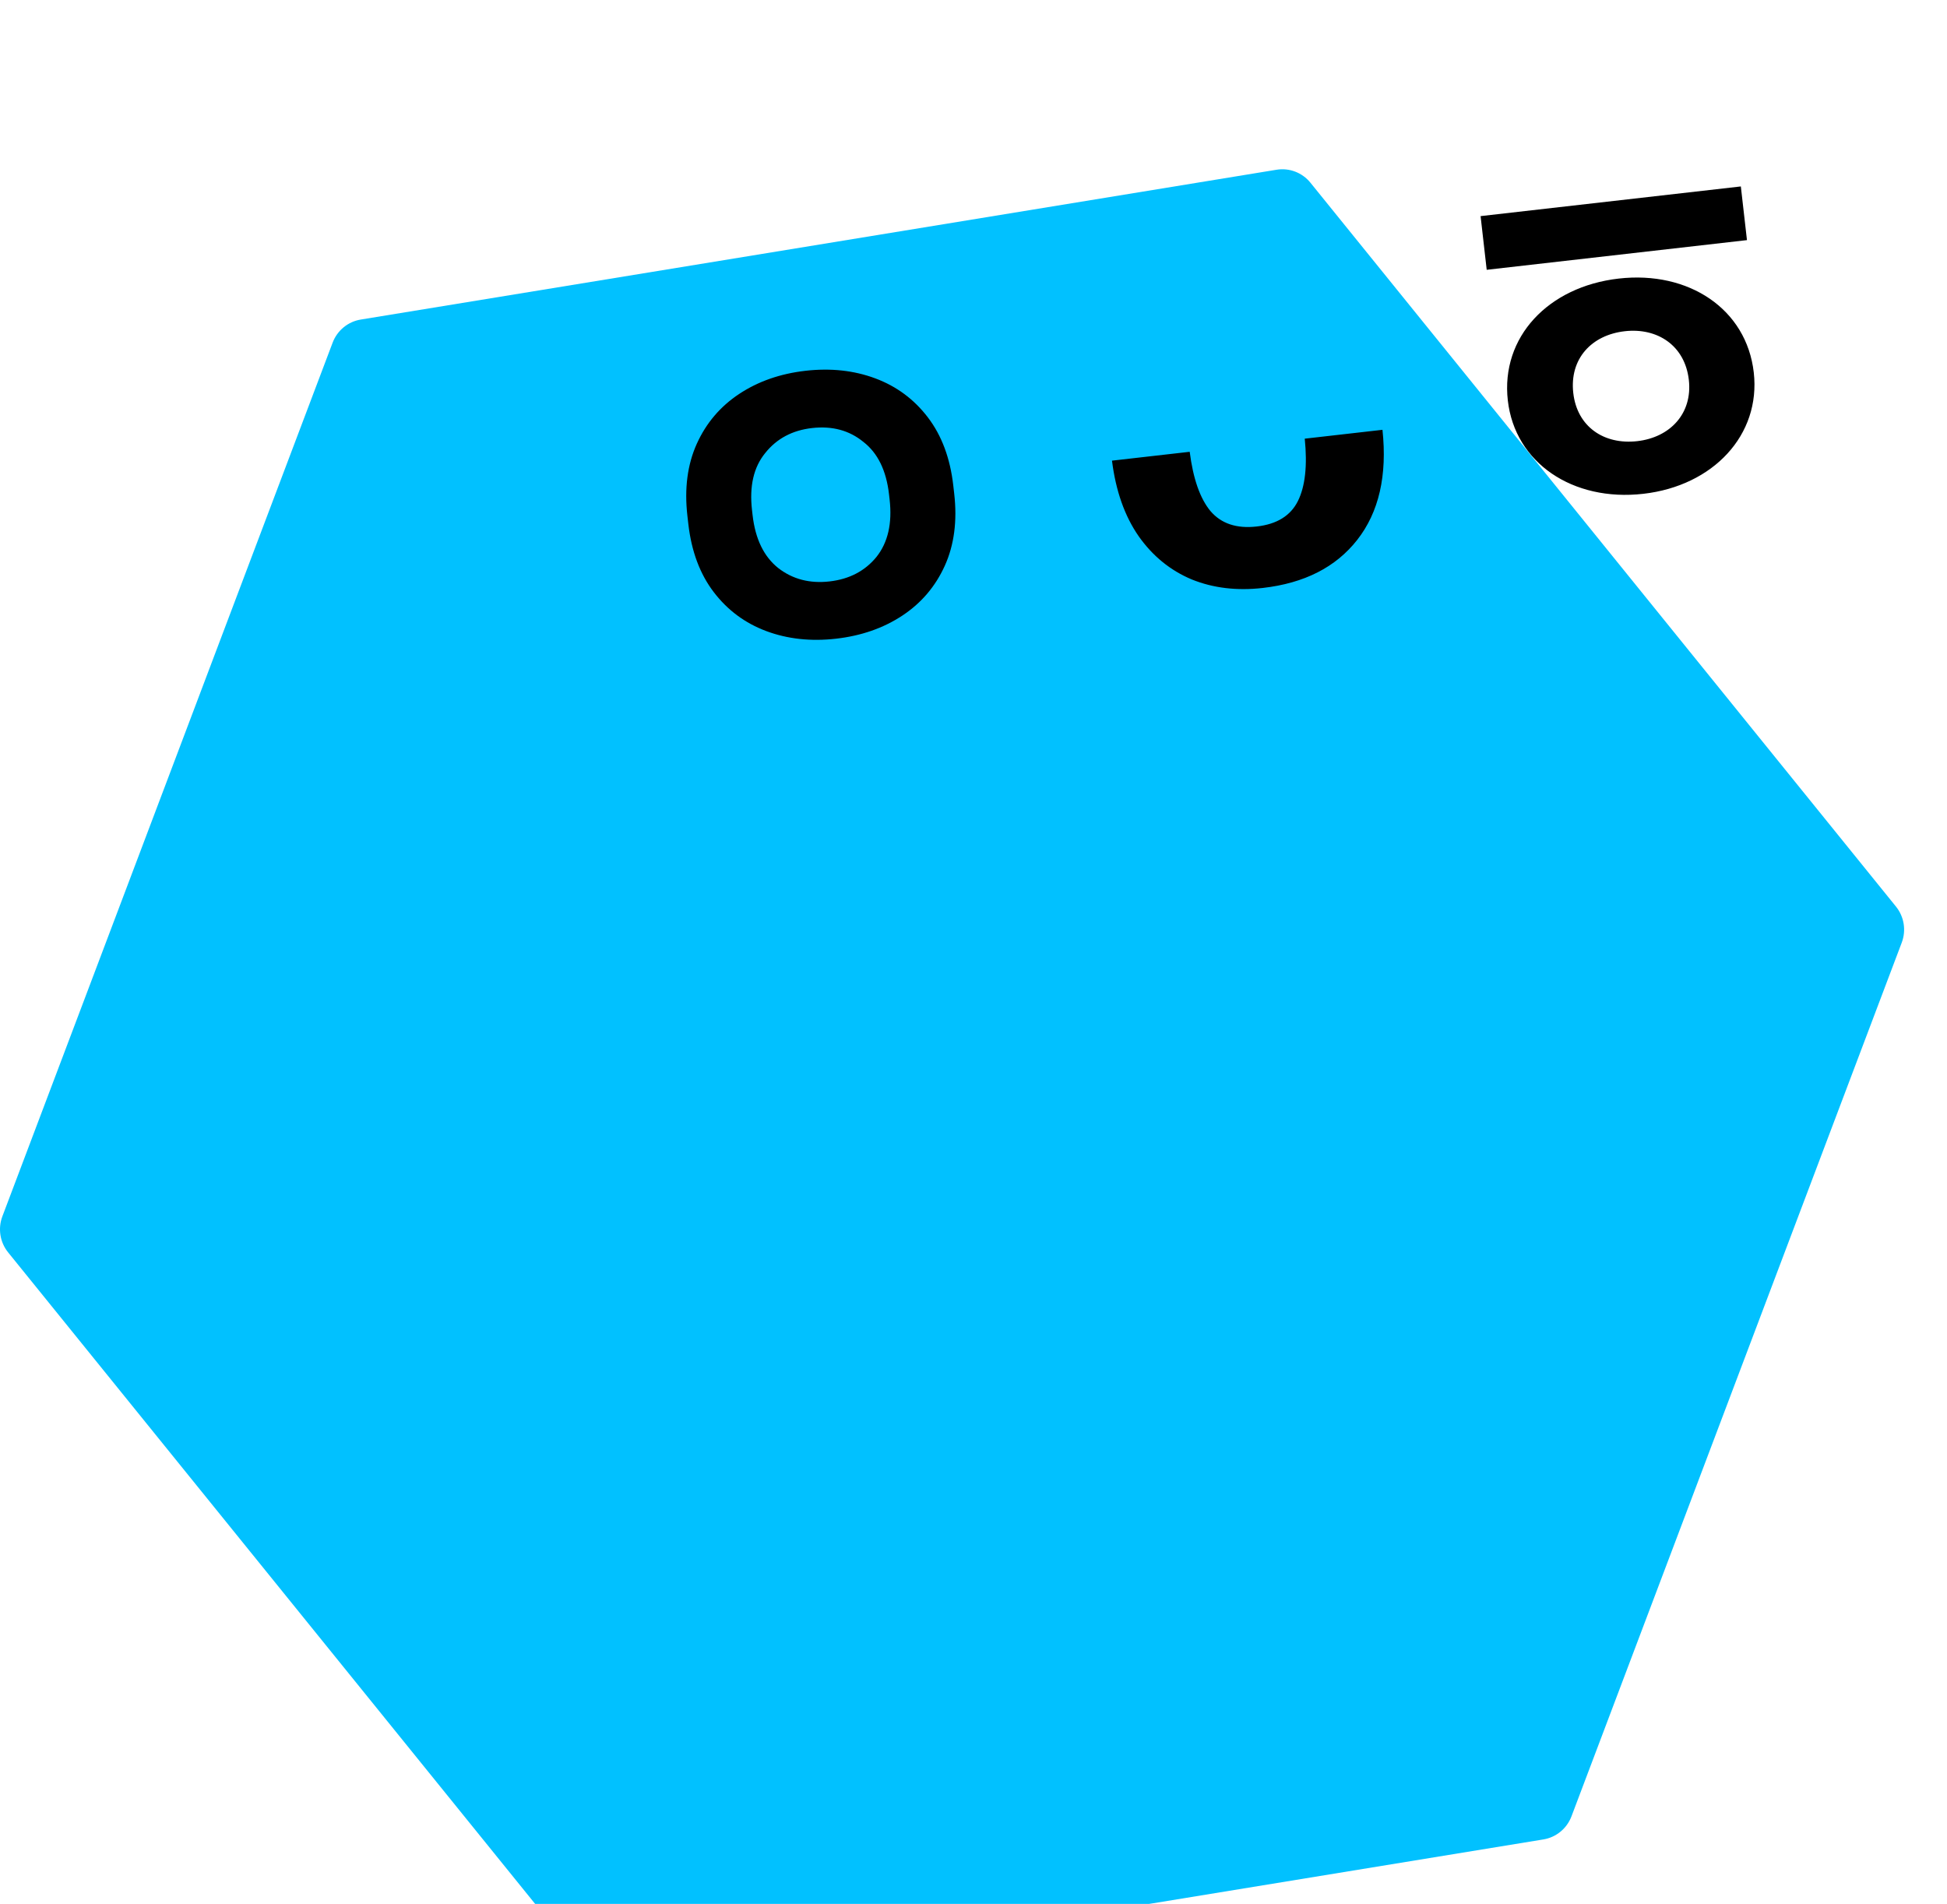 <svg width="227" height="222" viewBox="0 0 227 222" fill="none" xmlns="http://www.w3.org/2000/svg">
<g filter="url(#filter0_ii_111_27)">
<path d="M183.218 201.785C182.681 203.207 181.432 204.233 179.941 204.477L73.167 221.945C71.676 222.189 70.171 221.613 69.218 220.435L0.948 136.029C-0.005 134.85 -0.261 133.249 0.277 131.827L38.782 29.952C39.319 28.53 40.568 27.504 42.059 27.26L148.833 9.792C150.324 9.548 151.829 10.124 152.782 11.302L221.052 95.708C222.005 96.886 222.261 98.488 221.723 99.91L183.218 201.785Z" fill="#01C1FF"/>
</g>
<path d="M97.478 74.471C94.537 74.806 91.827 74.511 89.346 73.587C86.865 72.662 84.82 71.144 83.21 69.032C81.601 66.921 80.615 64.276 80.252 61.097L80.143 60.143C79.781 56.963 80.146 54.164 81.239 51.745C82.332 49.325 83.983 47.386 86.191 45.926C88.4 44.466 90.975 43.569 93.916 43.233C96.857 42.898 99.568 43.193 102.049 44.118C104.529 45.042 106.575 46.56 108.184 48.672C109.794 50.783 110.78 53.428 111.142 56.608L111.251 57.561C111.614 60.741 111.249 63.54 110.156 65.96C109.063 68.379 107.412 70.319 105.203 71.778C102.994 73.238 100.419 74.135 97.478 74.471ZM96.717 67.794C99.022 67.531 100.846 66.579 102.188 64.936C103.526 63.253 104.037 61.021 103.719 58.239L103.651 57.643C103.334 54.861 102.337 52.821 100.659 51.523C99.016 50.18 97.022 49.643 94.677 49.91C92.372 50.173 90.551 51.146 89.213 52.828C87.87 54.471 87.358 56.683 87.675 59.465L87.743 60.061C88.06 62.843 89.06 64.903 90.743 66.241C92.421 67.539 94.412 68.057 96.717 67.794ZM161.182 50.116C161.749 55.446 160.768 59.725 158.237 62.952C155.742 66.135 152.07 68.004 147.221 68.556C144.201 68.901 141.446 68.571 138.956 67.567C136.462 66.523 134.398 64.846 132.766 62.536C131.129 60.186 130.089 57.245 129.646 53.712L138.707 52.679C139.105 55.814 139.911 58.118 141.126 59.589C142.38 61.057 144.18 61.657 146.525 61.389C148.87 61.122 150.468 60.134 151.32 58.427C152.172 56.719 152.439 54.294 152.12 51.149L161.182 50.116ZM172.621 25.199L173.334 31.459L203.678 27.998L202.964 21.739L172.621 25.199ZM188.729 32.481C180.503 33.419 174.954 39.306 175.797 46.698C176.626 53.971 183.365 58.517 191.592 57.578C199.759 56.647 205.301 50.701 204.471 43.428C203.628 36.036 196.896 31.55 188.729 32.481ZM189.43 38.621C193.245 38.186 196.445 40.297 196.9 44.291C197.349 48.226 194.707 51.003 190.891 51.438C187.016 51.88 183.876 49.762 183.428 45.828C182.972 41.834 185.555 39.063 189.43 38.621Z" fill="black"/>
<defs>
<filter id="filter0_ii_111_27" x="-10" y="-10" width="242" height="252" filterUnits="userSpaceOnUse" color-interpolation-filters="sRGB">
<feFlood flood-opacity="0" result="BackgroundImageFix"/>
<feBlend mode="normal" in="SourceGraphic" in2="BackgroundImageFix" result="shape"/>
<feColorMatrix in="SourceAlpha" type="matrix" values="0 0 0 0 0 0 0 0 0 0 0 0 0 0 0 0 0 0 127 0" result="hardAlpha"/>
<feOffset dx="10" dy="-10"/>
<feGaussianBlur stdDeviation="25"/>
<feComposite in2="hardAlpha" operator="arithmetic" k2="-1" k3="1"/>
<feColorMatrix type="matrix" values="0 0 0 0 0.725 0 0 0 0 0.067 0 0 0 0 0.875 0 0 0 0.4 0"/>
<feBlend mode="multiply" in2="shape" result="effect1_innerShadow_111_27"/>
<feColorMatrix in="SourceAlpha" type="matrix" values="0 0 0 0 0 0 0 0 0 0 0 0 0 0 0 0 0 0 127 0" result="hardAlpha"/>
<feOffset dx="-10" dy="20"/>
<feGaussianBlur stdDeviation="20"/>
<feComposite in2="hardAlpha" operator="arithmetic" k2="-1" k3="1"/>
<feColorMatrix type="matrix" values="0 0 0 0 1 0 0 0 0 1 0 0 0 0 1 0 0 0 0.2 0"/>
<feBlend mode="normal" in2="effect1_innerShadow_111_27" result="effect2_innerShadow_111_27"/>
</filter>
</defs>
</svg>
